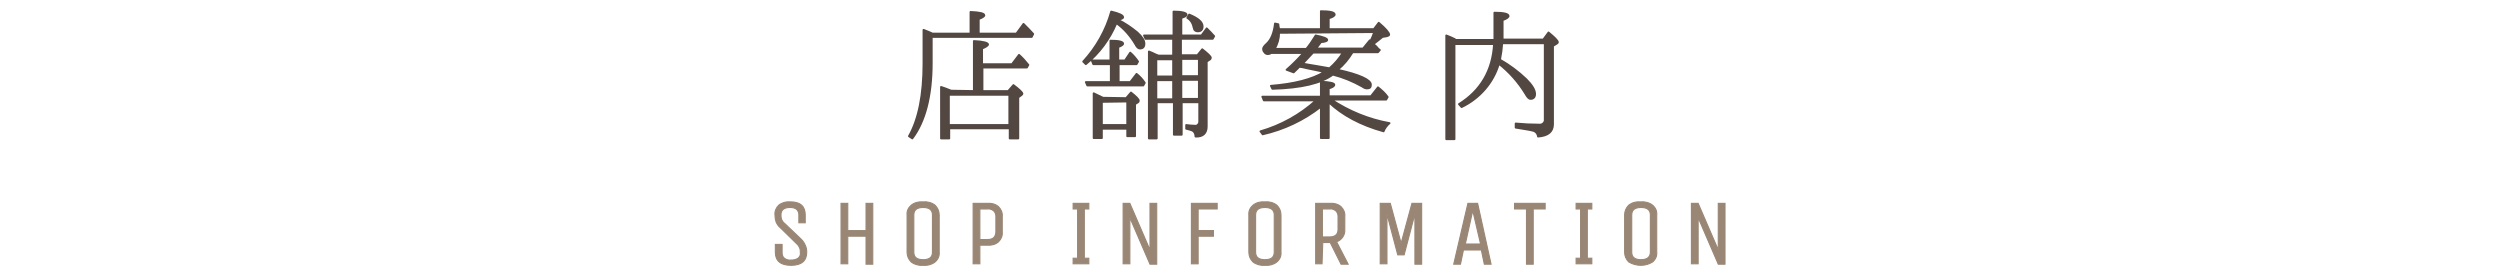<?xml version="1.0" encoding="utf-8"?>
<!-- Generator: Adobe Illustrator 23.0.4, SVG Export Plug-In . SVG Version: 6.00 Build 0)  -->
<svg version="1.1" id="レイヤー_1" xmlns="http://www.w3.org/2000/svg" xmlns:xlink="http://www.w3.org/1999/xlink" x="0px"
	 y="0px" viewBox="0 0 670 74" style="enable-background:new 0 0 670 74;" xml:space="preserve">
<style type="text/css">
	.st0{fill:#534741;stroke:#534741;stroke-width:0.5;stroke-linecap:round;stroke-linejoin:round;}
	.st1{fill:#998675;stroke:#998675;stroke-width:0.3;stroke-miterlimit:10;}
</style>
<title>ttl_4_s</title>
<g>
	<g id="レイヤー_1-2">
		<path class="st0" d="M260.1,9V3.2c2.5,0.1,3.7,0.4,3.7,0.9c0,0.3-0.5,0.6-1.5,1V9h10.1l1.9-2.6c0.9,0.9,1.8,1.8,2.6,2.7l-0.4,0.8
			h-26.8v7c0,8.9-1.8,15.7-5.2,20.2l-0.9-0.6c2.6-4.6,3.9-11.1,3.9-19.5V8c1,0.4,1.8,0.7,2.4,1H260.1z M261,24.4V11
			c2.5,0.1,3.8,0.5,3.8,0.9c0,0.3-0.6,0.7-1.6,1.1v4.2h8l1.9-2.5c0.9,0.8,1.7,1.7,2.5,2.7l-0.4,0.7h-11.9v6.3h6.9l1.4-1.6
			c1.6,1.2,2.4,2,2.4,2.3c0,0.2-0.2,0.3-0.3,0.4l-0.8,0.6v11h-2.3v-2.7h-16.2v2.7h-2.2V23.3c0.6,0.2,1.5,0.5,2.7,1L261,24.4z
			 M254.3,25.4v8.1h16.2v-8.1L254.3,25.4z"/>
		<path class="st0" d="M304.8,8.7c1.3,1.2,1.9,2.1,1.9,3s-0.4,1.3-1.2,1.3c-0.4,0-0.8-0.3-1.2-1.1c-1.3-2.2-3-4.2-5.1-5.7
			c-1.8,4.3-4.6,8.1-8.2,11l-0.7-0.7c3.5-3.8,6.1-8.4,7.5-13.4c2.1,0.5,3.2,1,3.2,1.5c0,0.3-0.4,0.5-1.4,0.7
			C301.5,6.2,303.2,7.4,304.8,8.7z M299.8,17.2v4.8h3.1l1.7-2.2c0.9,0.7,1.6,1.5,2.2,2.4l-0.4,0.7h-15l-0.4-0.9h6.7v-4.8H293l-0.4-1
			h5v-5.3c2.3,0,3.4,0.3,3.4,0.8c0,0.3-0.5,0.6-1.3,0.9v3.6h1.8l1.4-2.1c0.8,0.7,1.5,1.5,2.1,2.4l-0.4,0.7H299.8z M301.8,26.3
			l1.3-1.5c1.4,1.1,2.1,1.8,2.1,2.2c0,0.2-0.1,0.3-0.2,0.4l-0.8,0.5v8.6h-2.1v-2h-6.8v2.5h-2.2V25c0.8,0.4,1.7,0.8,2.5,1.2
			L301.8,26.3z M295.3,27.3v6.2h6.8v-6.3L295.3,27.3z M314.4,14.9v-4.5H307l-0.4-0.9h7.9V3.1c2.4,0,3.5,0.4,3.5,0.8
			s-0.5,0.6-1.4,0.9v4.7h5.4l1.4-1.9c0.7,0.7,1.4,1.4,2,2.1l-0.4,0.7h-8.5v4.4h4.4l1.3-1.6c1.5,1.2,2.3,1.9,2.3,2.3
			c0,0.2-0.1,0.3-0.2,0.4l-0.9,0.6v17.4c0,1.8-1,2.8-3,2.7c0-0.7-0.3-1.3-0.8-1.6c-0.6-0.2-1.1-0.4-1.7-0.5v-1
			c0.8,0.1,1.6,0.2,2.4,0.2c0.5,0.1,1-0.4,1.1-0.9c0-0.1,0-0.1,0-0.2v-5.2h-4.7v8.7h-2.1v-8.7H310v9.7h-2.1V13.8
			c0.6,0.2,1.2,0.5,1.8,0.8c0.3,0.1,0.5,0.2,0.8,0.3L314.4,14.9z M314.4,15.9h-4.5v4.6h4.5V15.9z M314.4,21.5h-4.5v5.1h4.5V21.5z
			 M316.6,15.8v4.6h4.7v-4.6H316.6z M316.6,21.4v5.1h4.7v-5.1L316.6,21.4z M318.7,3.9c2.4,1,3.6,2,3.6,3.2c0,0.8-0.4,1.3-1.3,1.3
			c-0.6,0-1-0.3-1.1-1c-0.2-1.1-0.8-2.1-1.7-2.6L318.7,3.9z"/>
		<path class="st0" d="M354,25.9v-4c2.4,0.1,3.6,0.4,3.6,0.8s-0.5,0.7-1.5,1v2.1h11.3l1.9-2.4c1,0.8,1.9,1.6,2.6,2.6l-0.4,0.7h-14.7
			c4.7,3.1,10,5.3,15.6,6.3c-0.7,0.6-1.3,1.4-1.6,2.2c-6.1-1.7-11-4.3-14.7-7.8V37H354v-8.4c-4.6,3.6-9.9,6.1-15.6,7.4l-0.6-0.8
			c5.5-1.6,10.6-4.4,14.9-8.3h-14l-0.4-1L354,25.9z M348.2,17.9c0,0-0.5,0.6-1.5,1.5l-1.9-0.7c1.6-1.4,3.1-2.9,4.5-4.5h-8.6
			c-0.3,0.2-0.6,0.3-0.9,0.3c-0.4,0-0.8-0.2-1-0.6c-0.2-0.2-0.3-0.5-0.3-0.8c0-0.3,0.3-0.8,1-1.4c1.2-1.1,1.9-2.9,2.2-5.4l0.9,0.2
			c0,0,0,0.5,0.2,1.3H354V3c2.5,0,3.7,0.3,3.7,0.9c0,0.3-0.5,0.7-1.6,1v2.9h12.1l1.3-1.7c1.9,1.6,2.8,2.7,2.8,3.2
			c0,0.2-0.3,0.3-0.6,0.4l-1.2,0.2c-0.7,0.6-1.5,1.2-2.4,1.9c0.5,0.4,0.9,0.8,1.3,1.3l0.4,0.3l-0.5,0.6h-6.8c-1.1,1.8-2.4,3.4-4,4.7
			c5.9,1.3,8.9,2.7,8.9,4c0,0.7-0.3,1-1,1c-0.5,0-0.9-0.2-1.3-0.5c-2.5-1.4-5.1-2.5-7.9-3.2c-3.1,2.3-8.4,3.6-16.2,3.8l-0.4-0.8
			c6.2-0.5,11-1.7,14.3-3.7c-1.9-0.5-3.9-0.8-5.9-1.3L348.2,17.9z M342.8,8.8c0,1.5-0.4,3-1.2,4.3h8.5c0.9-1.1,1.7-2.3,2.5-3.6
			c2,0.4,3.1,0.8,3.1,1.2c0,0.3-0.5,0.5-1.7,0.6c-0.4,0.6-0.9,1.2-1.3,1.7h12.6l1.8-2.2c0.1,0.1,0.2,0.1,0.2,0.2
			c0.4-0.8,0.7-1.6,1-2.4L342.8,8.8z M350.5,17.3c2,0.3,4,0.7,5.8,1c1.4-1.2,2.6-2.6,3.6-4.2h-8c-1.4,1.5-2.4,2.6-2.8,3
			C349.5,17.1,350,17.2,350.5,17.3L350.5,17.3z"/>
		<path class="st0" d="M402.6,11.6c-0.1,1.5-0.3,2.9-0.6,4.4c2.5,1.4,4.9,3.2,7,5.2c1.6,1.6,2.4,2.9,2.4,4c0,0.8-0.4,1.3-1.2,1.3
			c-0.5,0-0.9-0.5-1.4-1.4c-1.9-3.1-4.3-5.8-7.1-8c-1.5,5.1-5.2,9.3-10,11.6l-0.7-0.8c5.8-3.6,9-9,9.4-16.1h-10.6v25.5h-2.2V9.5
			c0.8,0.3,1.5,0.6,2.1,0.9l0.5,0.3h10.3V3.4c2.5,0,3.8,0.3,3.8,0.9c0,0.3-0.5,0.7-1.6,1.1v5.2h10.9l1.4-1.9
			c1.6,1.3,2.5,2.2,2.5,2.6c0,0.2-0.1,0.2-0.3,0.4l-1,0.6v21c0,2-1.3,3.1-4,3.3c-0.1-0.8-0.7-1.5-1.5-1.6c-0.6-0.2-2.2-0.4-4.5-0.8
			v-1.1c2.1,0.2,4.2,0.3,6.3,0.3c0.7,0.1,1.4-0.4,1.5-1.1c0-0.1,0-0.2,0-0.4V11.6H402.6z"/>
		<path class="st1" d="M216.2,67.6c0,2.3-1.4,3.5-4.2,3.5c-2.8,0-4.2-1.2-4.2-3.5v-2.1h1.8v2.3c0,0.5,0.2,1.1,0.6,1.4
			c0.5,0.4,1.2,0.6,1.8,0.5c0.7,0,1.3-0.1,1.9-0.5c0.4-0.3,0.7-0.9,0.6-1.4c0-0.5,0-0.9-0.2-1.4c-0.2-0.4-0.4-0.8-0.8-1.1l-4.4-4.3
			c-0.5-0.4-0.8-0.9-1.1-1.5c-0.2-0.6-0.3-1.2-0.3-1.9c-0.1-1,0.3-1.9,1-2.6c0.9-0.7,2-1,3.1-0.9c2.7,0,4,1.2,4,3.5v2.1h-1.7v-2.2
			c0-0.5-0.2-1-0.6-1.4c-0.5-0.4-1.1-0.5-1.8-0.5c-0.6,0-1.3,0.1-1.8,0.5c-0.4,0.3-0.6,0.9-0.6,1.4c0,0.5,0,0.9,0.2,1.4
			c0.2,0.4,0.4,0.7,0.8,1l4.5,4.3c0.4,0.4,0.8,1,1,1.5C216.1,66.3,216.2,67,216.2,67.6z"/>
		<path class="st1" d="M227.2,70.7h-1.8V54.5h1.8v7.3h4.9v-7.3h1.8v16.3h-1.8v-7.5h-4.9V70.7z"/>
		<path class="st1" d="M251.7,57.6v10c0.1,1-0.3,1.9-1.1,2.6c-0.9,0.7-2,1-3.2,0.9c-1.1,0.1-2.3-0.2-3.2-0.9
			c-0.7-0.7-1.1-1.6-1.1-2.6v-10c-0.1-1,0.3-1.9,1.1-2.6c0.9-0.7,2-1,3.2-0.9c1.1-0.1,2.3,0.2,3.2,0.9
			C251.3,55.7,251.7,56.6,251.7,57.6z M249.9,67.6v-10c0-1.3-0.8-2-2.5-2s-2.5,0.7-2.5,2v10c0,1.3,0.8,2,2.5,2
			S249.9,68.9,249.9,67.6z"/>
		<path class="st1" d="M262.6,70.7h-1.8V54.5h3.8c1.1-0.1,2.2,0.2,3,0.9c0.7,0.7,1.1,1.6,1,2.6v4.2c0.1,1-0.3,1.9-1,2.6
			c-0.8,0.7-1.9,1-3,0.9h-2V70.7z M266.9,62.2V58c0-0.6-0.2-1.1-0.6-1.5c-0.5-0.4-1.1-0.6-1.7-0.5h-2v8.2h2
			C266.1,64.2,266.8,63.6,266.9,62.2L266.9,62.2z"/>
		<path class="st1" d="M291.8,69.2v1.5h-4.2v-1.5h1.2V56h-1.2v-1.5h4.2V56h-1.2v13.2H291.8z"/>
		<path class="st1" d="M302.7,70.7H301V54.5h1.8l5.4,12.5V54.5h1.8v16.3h-1.8l-5.4-12.5V70.7z"/>
		<path class="st1" d="M321.1,70.7h-1.8V54.5h6.9V56h-5.1v5.8h4.1v1.5h-4.1V70.7z"/>
		<path class="st1" d="M343.3,57.6v10c0.1,1-0.3,1.9-1.1,2.6c-0.9,0.7-2,1-3.2,0.9c-1.1,0.1-2.3-0.2-3.2-0.9
			c-0.7-0.7-1.1-1.6-1.1-2.6v-10c-0.1-1,0.3-1.9,1.1-2.6c0.9-0.7,2-1,3.2-0.9c1.1-0.1,2.3,0.2,3.2,0.9
			C342.9,55.7,343.3,56.6,343.3,57.6z M341.5,67.6v-10c0-1.3-0.8-2-2.5-2c-1.7,0-2.5,0.7-2.5,2v10c0,1.3,0.8,2,2.5,2
			C340.7,69.6,341.5,68.9,341.5,67.6z"/>
		<path class="st1" d="M354.3,70.7h-1.7V54.5h3.8c1.1-0.1,2.2,0.2,3,0.9c0.7,0.7,1.1,1.6,1,2.6v3.5c0.1,1.5-0.8,2.8-2.2,3.3l3.1,6
			h-1.9l-2.9-5.8h-2L354.3,70.7z M358.6,61.5V58c0-0.6-0.2-1.1-0.6-1.5c-0.5-0.4-1.1-0.6-1.6-0.5h-2v7.5h2
			C357.8,63.5,358.6,62.8,358.6,61.5z"/>
		<path class="st1" d="M371.7,70.7h-1.8V54.5h2.7l2.9,10.7l2.9-10.7h2.6v16.3h-1.8V57.3l-2.9,11h-1.7l-2.9-11L371.7,70.7z"/>
		<path class="st1" d="M393.4,54.5h2.6l3.6,16.3h-1.8L397,67h-4.8l-0.8,3.8h-1.8L393.4,54.5z M394.7,56.4l-2,9h4.1L394.7,56.4z"/>
		<path class="st1" d="M414.1,54.5V56h-3.2v14.8h-1.8V56h-3.2v-1.5H414.1z"/>
		<path class="st1" d="M426.6,69.2v1.5h-4.2v-1.5h1.2V56h-1.2v-1.5h4.2V56h-1.2v13.2H426.6z"/>
		<path class="st1" d="M444,57.6v10c0.1,1-0.3,1.9-1.1,2.6c-1.9,1.2-4.4,1.2-6.4,0c-0.7-0.7-1.1-1.6-1.1-2.6v-10
			c0-1,0.4-1.9,1.1-2.6c0.9-0.7,2-1,3.2-0.9c1.1-0.1,2.3,0.2,3.2,0.9C443.7,55.7,444.1,56.6,444,57.6z M442.3,67.6v-10
			c0-1.3-0.8-2-2.5-2c-1.7,0-2.5,0.7-2.5,2v10c0,1.3,0.8,2,2.5,2C441.4,69.6,442.3,68.9,442.3,67.6z"/>
		<path class="st1" d="M455.1,70.7h-1.8V54.5h1.8l5.4,12.5V54.5h1.8v16.3h-1.8l-5.4-12.5V70.7z"/>
	</g>
</g>
</svg>
